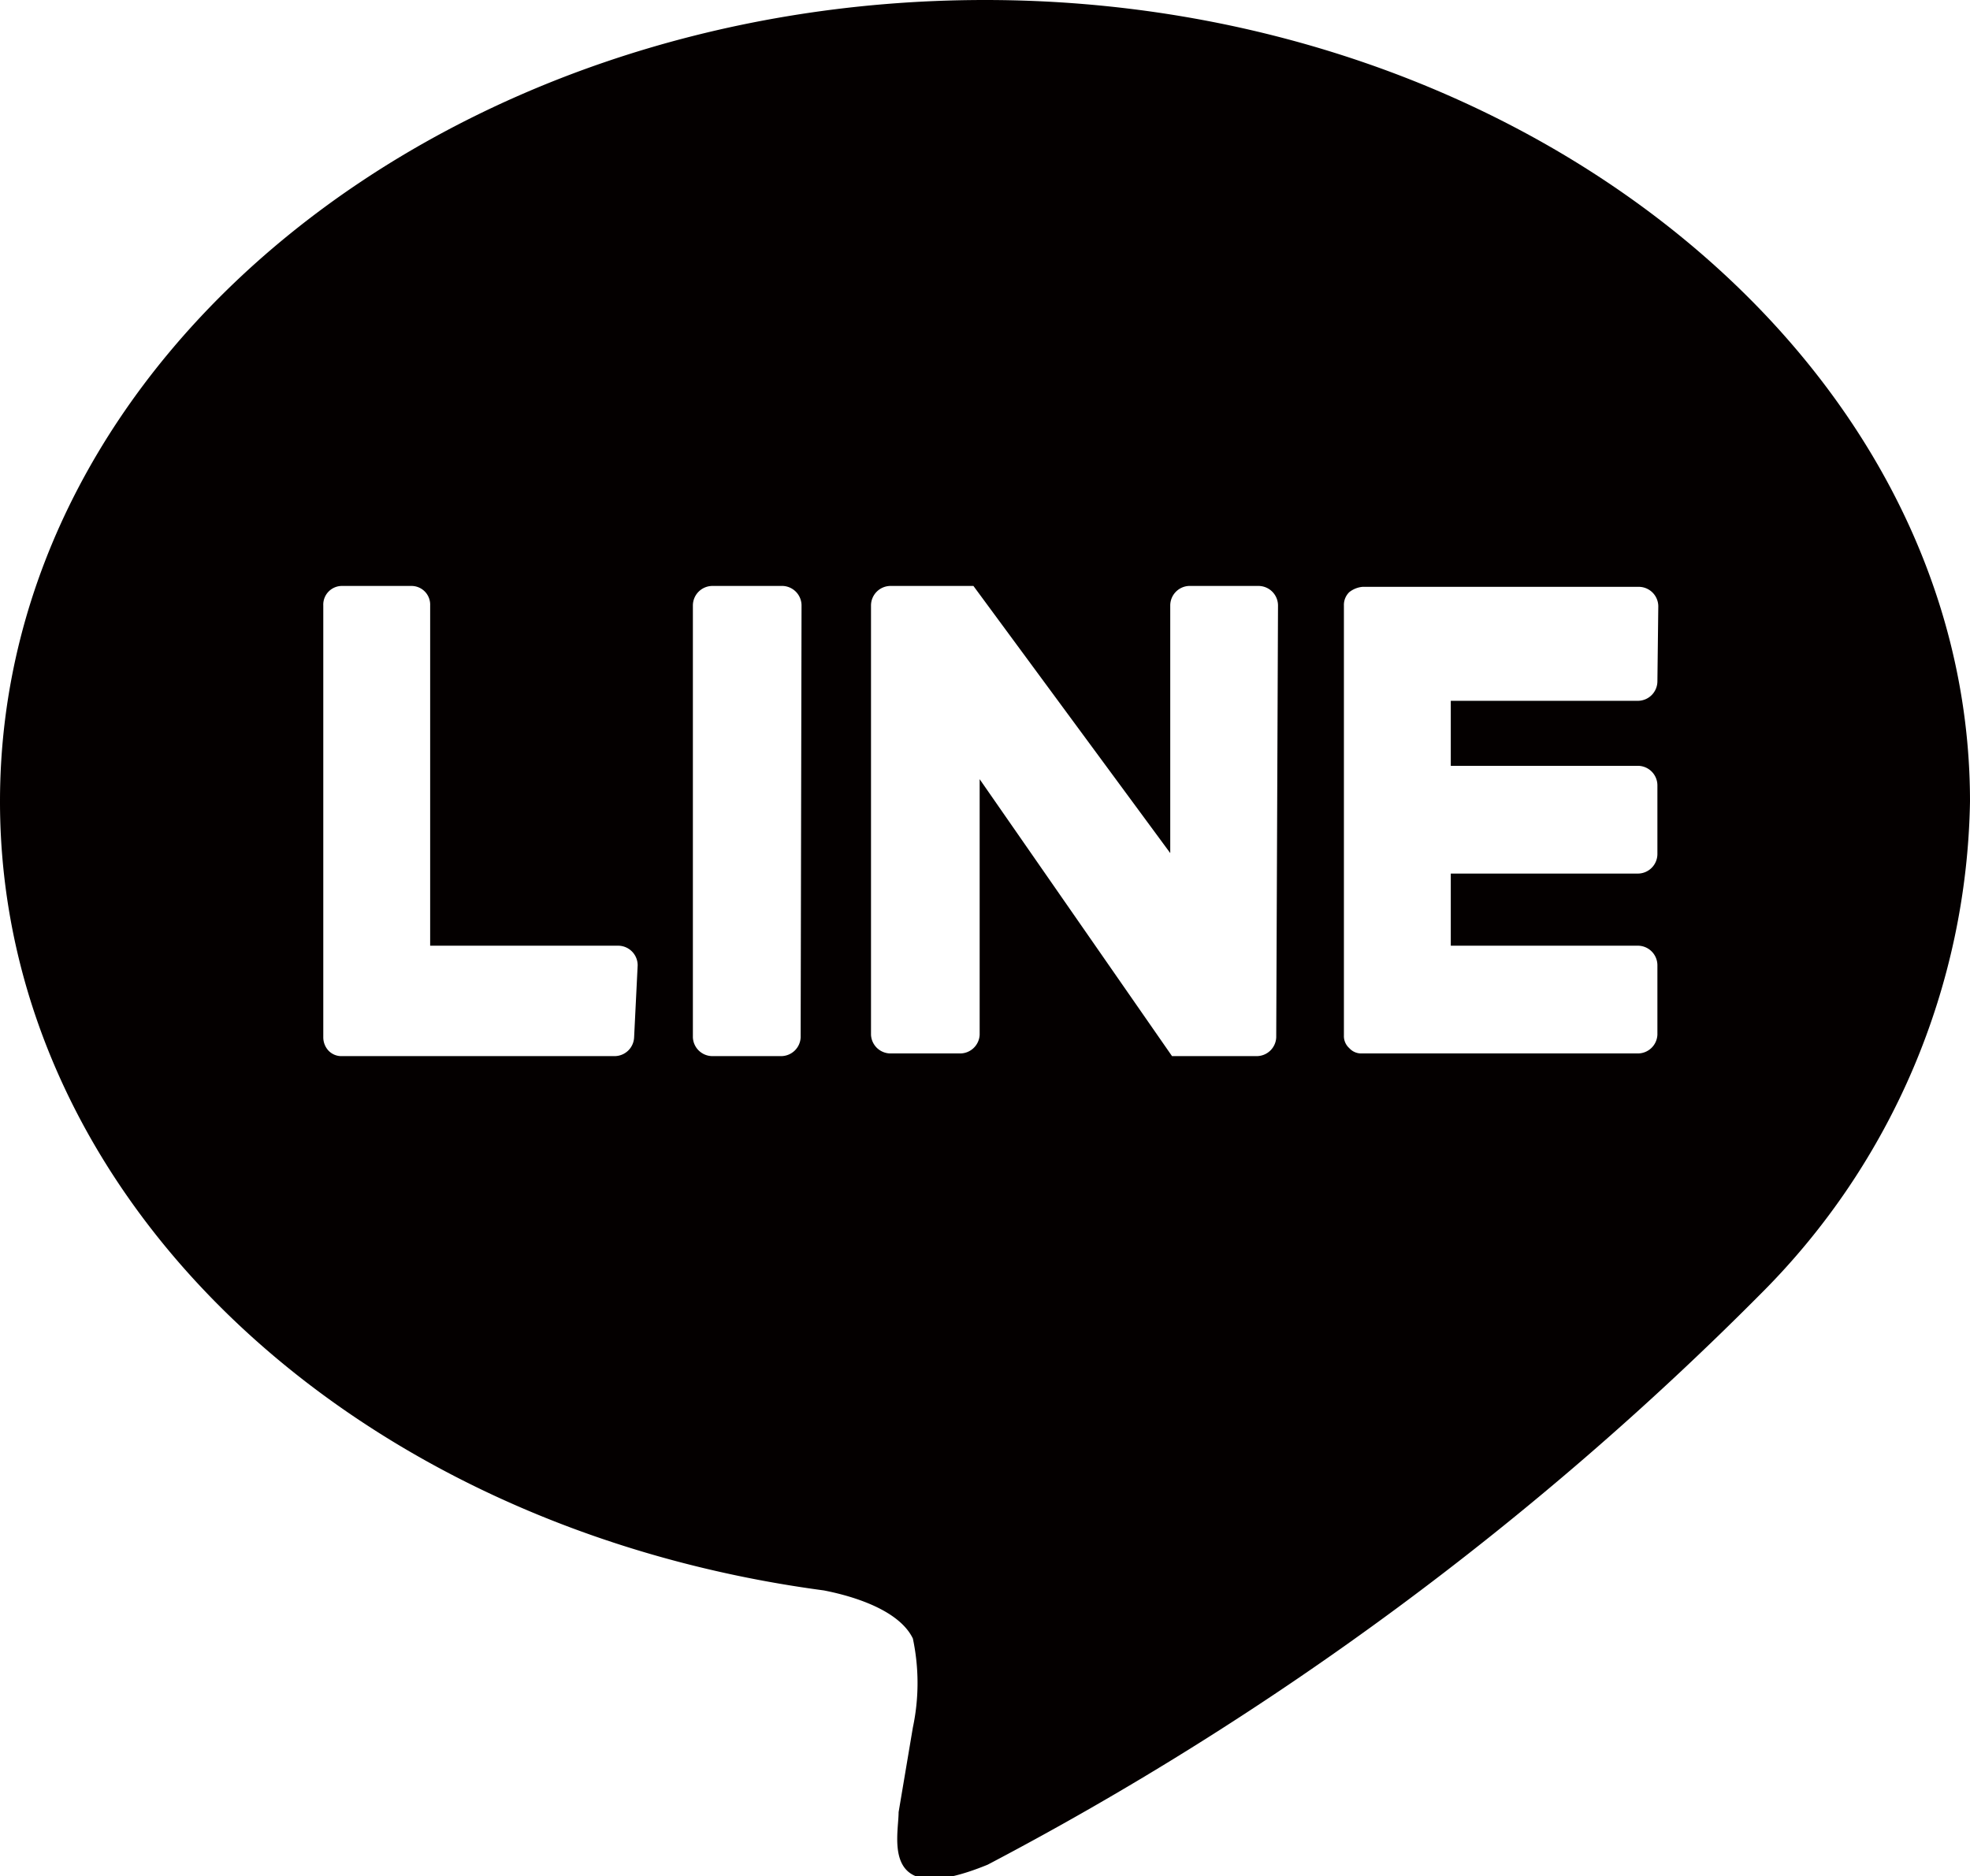 <svg xmlns="http://www.w3.org/2000/svg" viewBox="0 0 22.12 21.07"><defs><style>.cls-1{fill:#040000;}</style></defs><title>アセット 1</title><g id="レイヤー_2" data-name="レイヤー 2"><g id="レイヤー_1-2" data-name="レイヤー 1"><path class="cls-1" d="M22.12,9c0-4.94-5-9-11.06-9S0,4,0,9c0,4.44,3.93,8.15,9.25,8.86.36.07.85.23,1,.54a2.41,2.41,0,0,1,0,1l-.16.95c0,.28-.22,1.09,1,.59a35.52,35.52,0,0,0,8.69-6.42h0A8,8,0,0,0,22.12,9Zm-15,2.65a.22.22,0,0,1-.22.21H3.84a.2.2,0,0,1-.15-.06h0a.22.22,0,0,1-.06-.15h0V6.8a.21.21,0,0,1,.21-.22h.78a.21.21,0,0,1,.21.22v3.82H6.94a.22.22,0,0,1,.22.22Zm1.87,0a.22.22,0,0,1-.22.21H8a.22.22,0,0,1-.22-.21V6.8A.22.22,0,0,1,8,6.58h.77A.22.22,0,0,1,9,6.8Zm5.34,0a.22.22,0,0,1-.22.21h-.9l-.05,0L11,8.75v2.87a.22.22,0,0,1-.22.21H10a.22.22,0,0,1-.22-.21V6.8A.22.22,0,0,1,10,6.58h.93l0,0,2.21,3V6.8a.22.22,0,0,1,.21-.22h.78a.22.22,0,0,1,.22.22Zm4.28-4a.22.22,0,0,1-.22.22h-2.1V8.6h2.1a.22.22,0,0,1,.22.22v.77a.22.22,0,0,1-.22.22h-2.1v.81h2.1a.22.22,0,0,1,.22.22v.78a.22.22,0,0,1-.22.21h-3.1a.18.18,0,0,1-.14-.06h0a.18.18,0,0,1-.06-.14h0V6.8h0a.2.2,0,0,1,.06-.15h0a.28.28,0,0,1,.15-.06h3.1a.22.22,0,0,1,.22.22Z"/></g></g></svg>